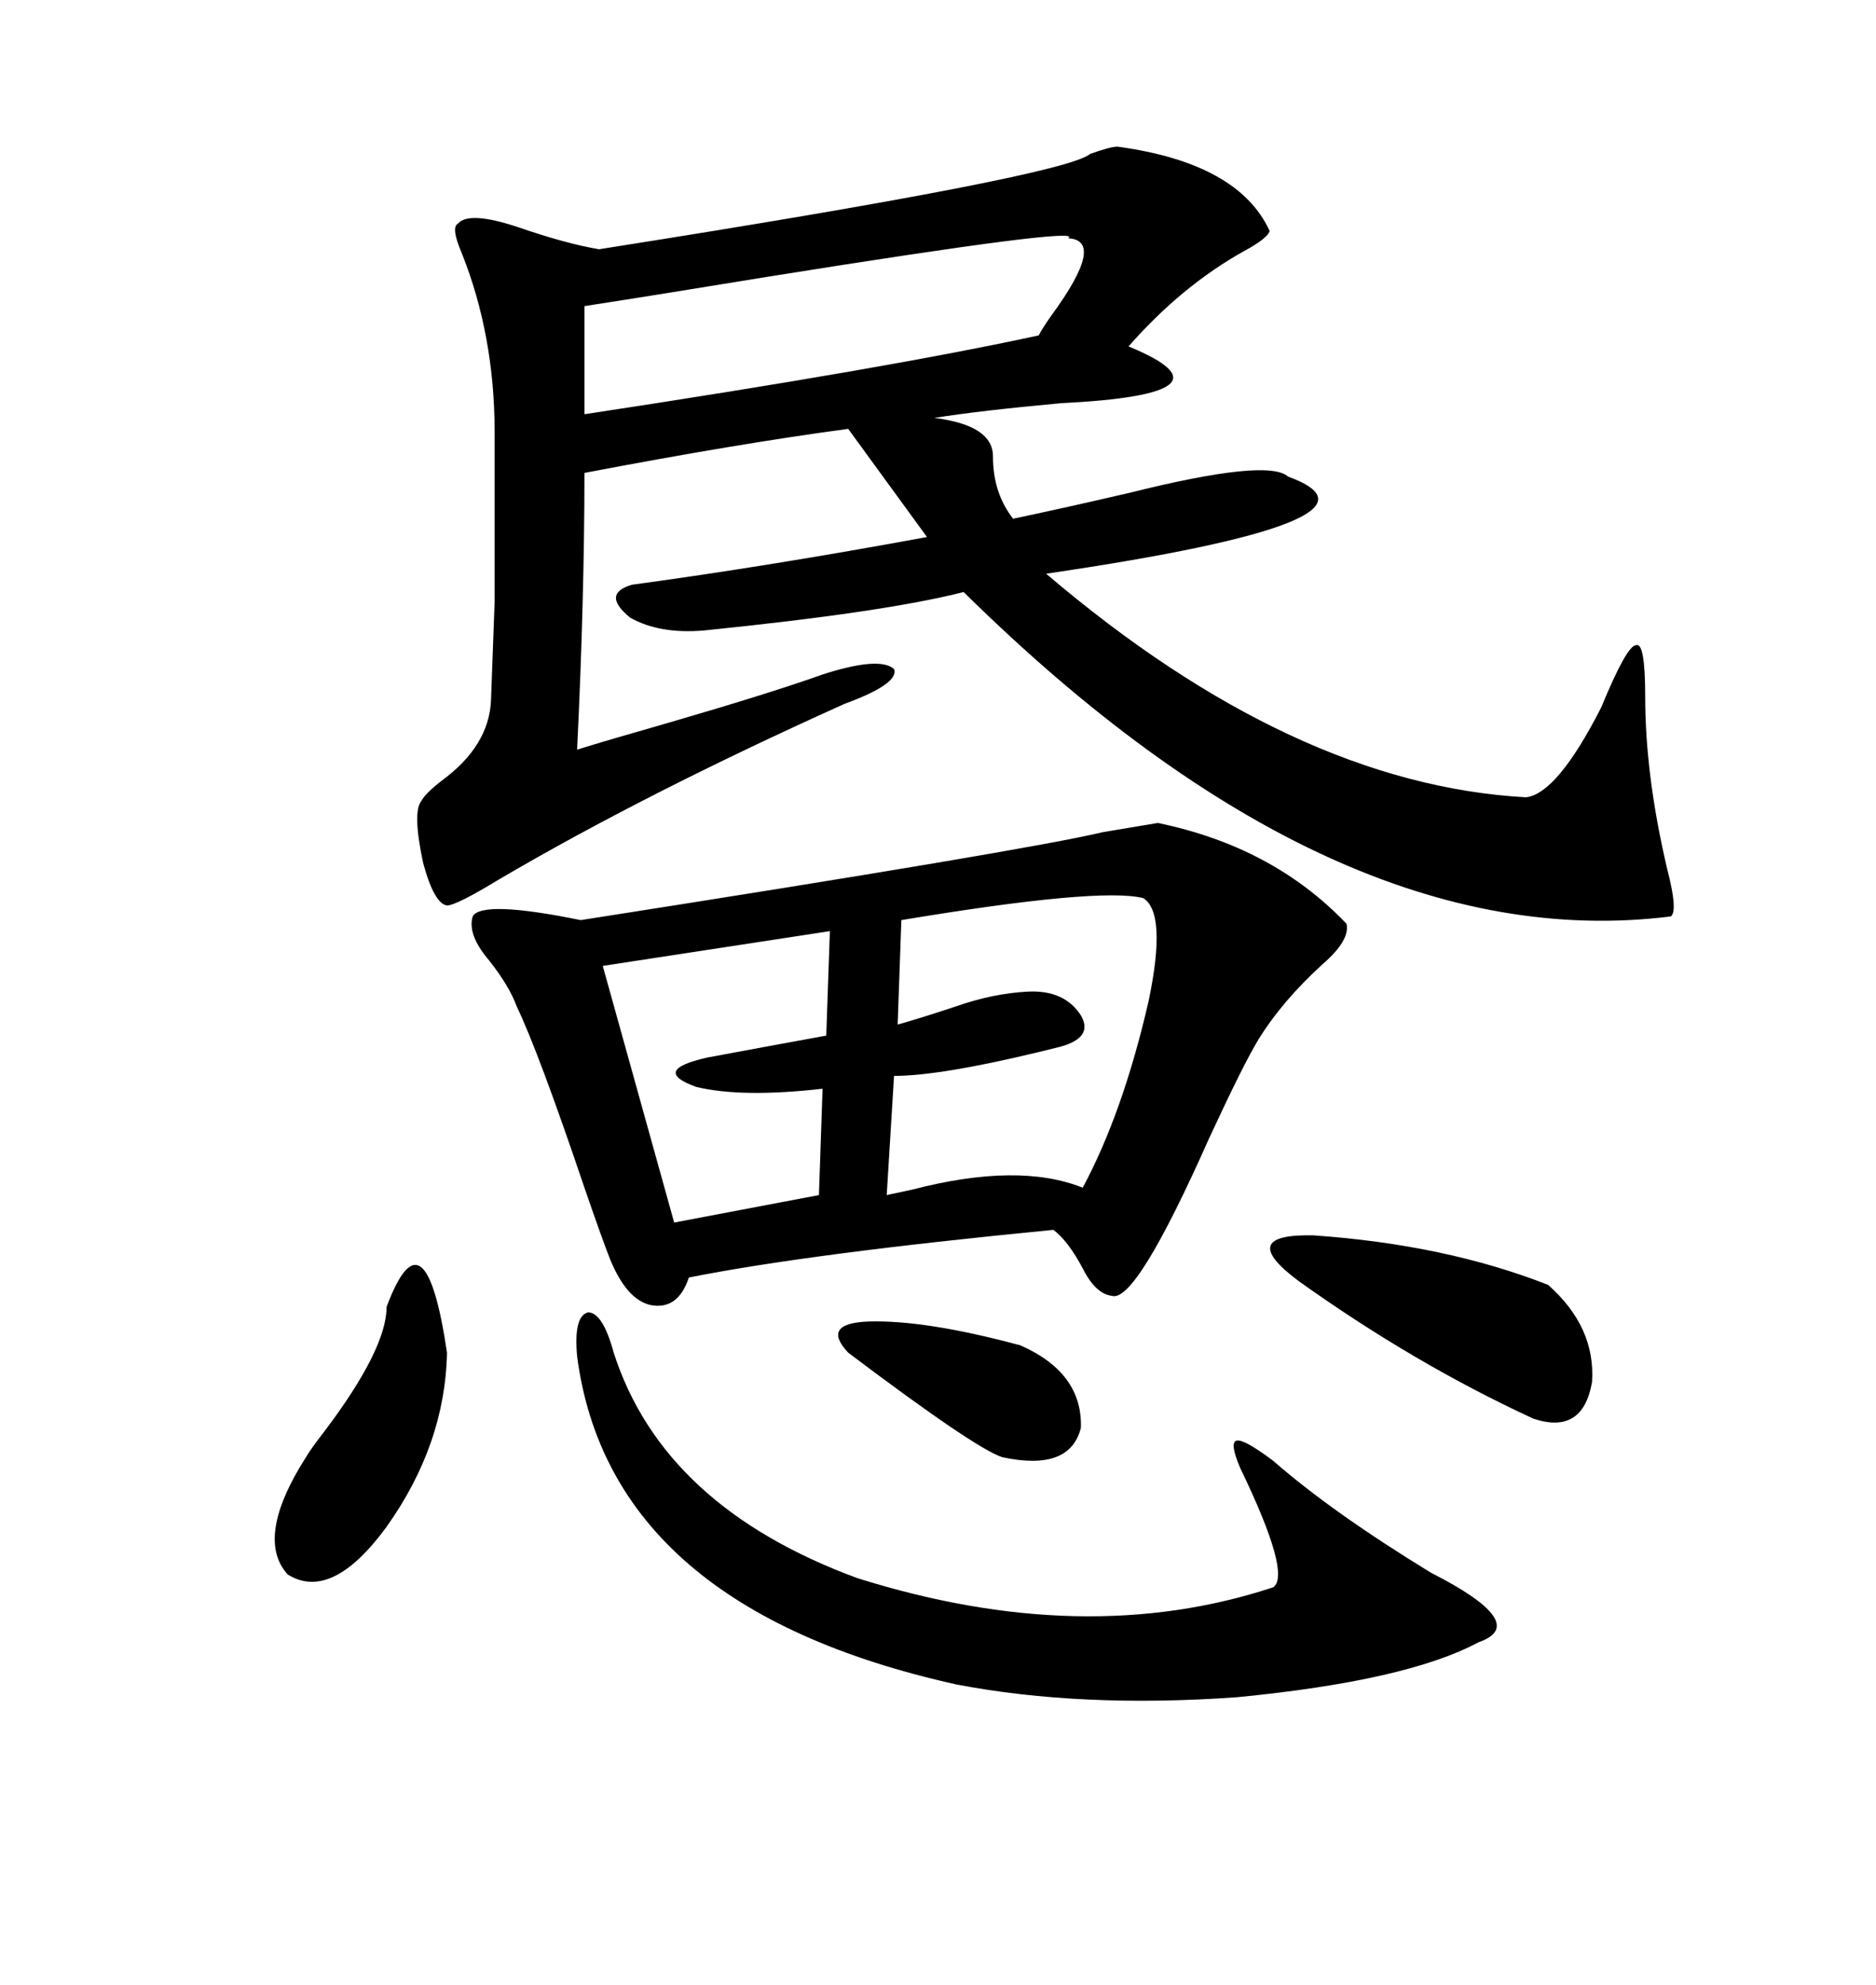<svg xmlns="http://www.w3.org/2000/svg" xmlns:xlink="http://www.w3.org/1999/xlink" width="300" height="317.285"><path d="M178.71 23.44L178.71 23.44Q198.05 26.07 203.03 36.91L203.03 36.91Q202.73 38.09 198.93 40.14L198.93 40.14Q188.96 45.70 180.47 55.37L180.47 55.37Q198.93 62.99 169.63 64.45L169.63 64.45Q156.74 65.63 149.41 66.80L149.41 66.80Q158.79 67.97 158.79 72.95L158.79 72.95Q158.79 78.81 162.01 82.91L162.01 82.91Q169.04 81.45 180.47 78.81L180.47 78.81Q202.73 73.24 205.96 76.17L205.96 76.17Q225.29 83.20 167.29 91.70L167.29 91.70Q206.84 125.39 244.04 127.44L244.04 127.44Q249.02 126.86 256.05 113.09L256.05 113.09Q260.16 103.13 261.62 103.13L261.62 103.13Q263.09 102.54 263.09 111.33L263.09 111.33Q263.09 123.93 266.60 138.87L266.60 138.87Q268.36 145.61 267.19 146.48L267.19 146.48Q213.57 153.22 154.10 94.63L154.10 94.63Q141.50 97.85 112.50 100.78L112.50 100.78Q105.47 101.37 100.78 98.73L100.78 98.73Q96.09 94.92 101.07 93.46L101.07 93.46Q122.75 90.53 148.24 85.84L148.24 85.84L135.64 68.55Q118.07 70.90 93.46 75.59L93.46 75.59Q93.46 95.51 92.29 119.82L92.29 119.82Q96.97 118.36 107.23 115.43L107.23 115.43Q123.34 110.74 131.54 107.81L131.54 107.81Q140.63 104.88 142.97 106.93L142.97 106.93Q143.85 109.28 135.06 112.50L135.06 112.50Q103.13 126.86 79.69 140.63L79.69 140.63Q72.95 144.73 71.48 144.73L71.48 144.73Q69.43 144.43 67.68 137.99L67.68 137.99Q65.92 129.79 67.38 128.03L67.38 128.03Q67.97 126.86 70.61 124.80L70.61 124.80Q78.22 119.24 78.52 111.91L78.52 111.91Q78.81 103.71 79.10 96.09L79.10 96.09Q79.10 92.29 79.10 86.43L79.10 86.43Q79.10 82.03 79.10 69.14L79.10 69.14Q79.10 53.61 73.83 40.43L73.83 40.43Q72.07 36.33 73.24 35.74L73.24 35.74Q75 33.69 82.91 36.33L82.91 36.33Q90.53 38.96 95.80 39.84L95.80 39.84Q170.21 28.13 174.32 24.61L174.32 24.61Q177.54 23.44 178.71 23.44ZM185.16 131.54L185.16 131.54Q203.61 135.35 215.33 147.66L215.33 147.66Q215.92 150.29 211.52 154.10L211.52 154.10Q205.08 159.96 201.27 166.11L201.27 166.11Q198.93 169.92 193.36 181.93L193.36 181.93Q181.64 208.30 177.83 207.13L177.83 207.13Q175.20 206.84 173.14 202.73L173.14 202.73Q170.80 198.34 168.46 196.58L168.46 196.58Q129.20 200.39 110.16 204.20L110.16 204.20Q108.40 209.47 104.00 208.59L104.00 208.59Q100.20 207.71 97.56 201.27L97.56 201.27Q96.39 198.34 93.46 189.84L93.46 189.84Q86.13 168.16 82.62 160.84L82.62 160.84Q81.45 157.62 78.22 153.52L78.22 153.52Q74.71 149.41 75.59 146.48L75.59 146.48Q77.05 143.85 92.87 147.07L92.87 147.07Q164.06 135.94 176.37 133.01L176.37 133.01Q183.40 131.84 185.16 131.54ZM92.29 216.80L92.29 216.80Q91.70 210.35 94.04 209.77L94.04 209.77Q96.39 209.77 98.14 216.21L98.14 216.21Q106.05 240.82 137.11 252.25L137.11 252.25Q173.44 263.67 203.61 253.71L203.61 253.71Q206.54 251.66 198.34 234.67L198.34 234.67Q196.58 230.57 197.75 230.27L197.75 230.27Q198.93 229.98 203.61 233.50L203.61 233.50Q212.99 241.70 228.81 251.37L228.81 251.37Q244.92 259.57 236.43 262.50L236.43 262.50Q225 268.65 197.75 271.29L197.75 271.29Q172.85 273.05 152.93 269.24L152.93 269.24Q97.56 256.93 92.29 216.80ZM182.81 143.55L182.81 143.55Q175.78 141.80 144.14 147.07L144.14 147.07L143.55 163.77Q147.66 162.60 152.93 160.84L152.93 160.84Q158.79 158.79 164.36 158.50L164.36 158.50Q170.21 158.20 172.85 162.30L172.85 162.30Q174.90 165.82 169.63 167.29L169.63 167.29Q168.46 167.58 166.11 168.16L166.11 168.16Q150.29 171.97 142.97 171.97L142.97 171.97L141.80 191.02Q143.26 190.72 145.90 190.14L145.90 190.14Q162.89 185.74 173.14 189.84L173.14 189.84Q179.59 177.83 183.69 159.96L183.69 159.96Q186.62 145.90 182.81 143.55ZM170.80 38.09L170.80 38.09Q174.02 36.04 122.75 44.24L122.75 44.24Q104.88 47.17 93.46 48.93L93.46 48.93L93.46 66.21Q141.80 58.89 166.11 53.61L166.11 53.61Q166.70 52.44 168.16 50.39L168.16 50.39Q176.95 38.38 170.80 38.09ZM132.13 165.53L132.71 148.83L96.39 154.39L107.81 195.41L130.96 191.02L131.54 174.02Q118.65 175.49 111.33 173.73L111.33 173.73Q104.00 171.09 113.09 169.04L113.09 169.04Q122.46 167.29 132.13 165.53L132.13 165.53ZM207.71 204.79L207.71 204.79Q197.46 197.17 210.06 197.46L210.06 197.46Q231.15 198.93 247.56 205.37L247.56 205.37Q255.18 212.11 254.59 220.90L254.59 220.90Q253.13 229.39 245.21 226.76L245.21 226.76Q226.17 217.97 207.71 204.79ZM61.82 208.89L61.82 208.89Q67.97 192.48 71.48 216.21L71.48 216.21Q71.19 230.86 61.82 244.04L61.82 244.04Q53.03 256.05 46.00 251.66L46.00 251.66Q40.72 245.80 48.93 232.91L48.93 232.91Q49.80 231.45 51.86 228.81L51.86 228.81Q61.82 215.63 61.82 208.89ZM135.64 216.21L135.64 216.21Q131.25 211.52 138.87 211.23L138.87 211.23Q147.95 210.94 163.18 215.04L163.18 215.04Q173.14 219.43 172.85 228.22L172.85 228.22Q171.09 235.25 160.25 232.91L160.25 232.91Q155.86 231.45 135.64 216.21Z"/></svg>